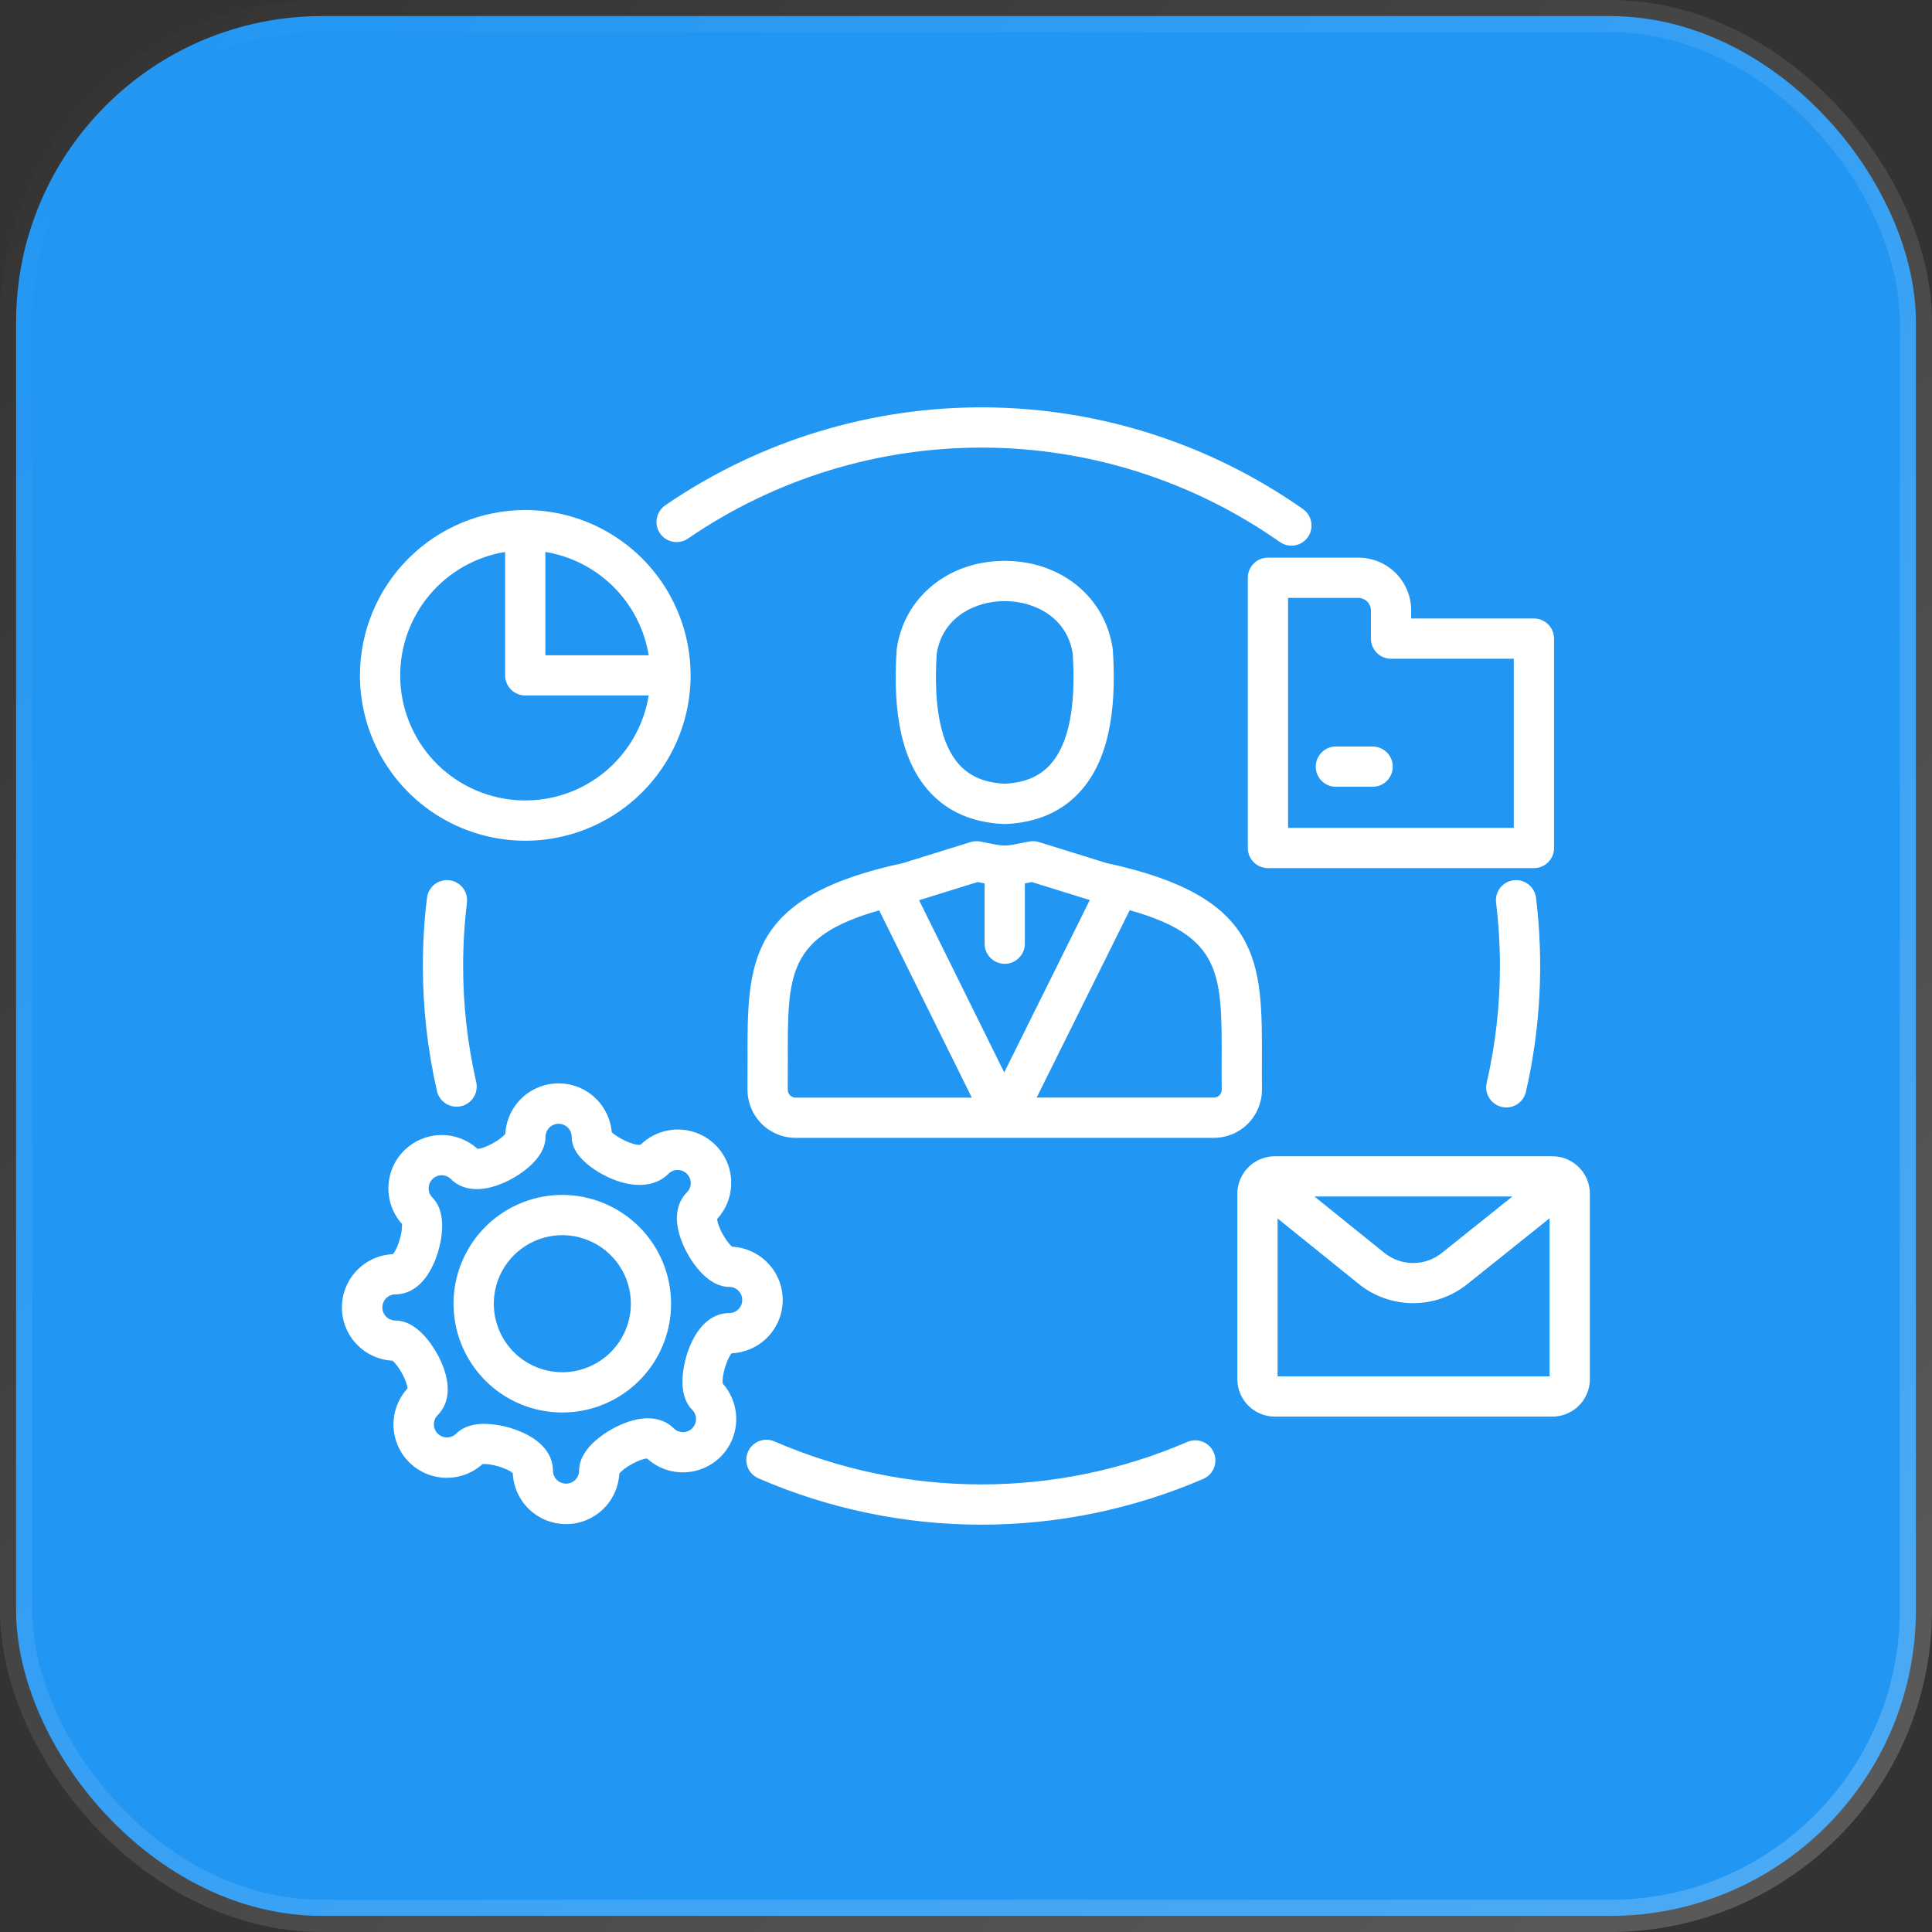 <svg width="60" height="60" viewBox="0 0 60 60" fill="none" xmlns="http://www.w3.org/2000/svg">
<rect x="0" y="0" width="60" height="60" fill="#333333" stroke="none"/>
<rect x="0.5" y="0.5" width="59" height="59" rx="9.5" fill="#2196F3" stroke="url(#paint0_linear_7664_348)"/>
<path d="M37.694 45.107C37.727 45.182 37.744 45.263 37.745 45.345C37.747 45.427 37.732 45.508 37.702 45.585C37.671 45.661 37.626 45.731 37.569 45.79C37.512 45.849 37.444 45.896 37.369 45.928C35.187 46.869 32.837 47.353 30.461 47.35C28.086 47.347 25.736 46.858 23.557 45.912C23.481 45.88 23.413 45.833 23.355 45.774C23.297 45.715 23.252 45.645 23.221 45.568C23.191 45.491 23.176 45.409 23.177 45.327C23.178 45.244 23.196 45.163 23.229 45.087C23.262 45.011 23.309 44.943 23.369 44.886C23.429 44.829 23.499 44.784 23.576 44.754C23.653 44.724 23.735 44.71 23.818 44.712C23.9 44.714 23.981 44.733 24.057 44.766C26.079 45.643 28.259 46.097 30.463 46.1C32.667 46.102 34.848 45.654 36.872 44.781C37.024 44.715 37.196 44.713 37.35 44.774C37.504 44.835 37.628 44.955 37.694 45.107ZM46.639 34.377C46.719 34.395 46.802 34.398 46.883 34.384C46.964 34.37 47.041 34.341 47.111 34.298C47.181 34.254 47.241 34.197 47.289 34.13C47.336 34.063 47.37 33.988 47.389 33.908C47.842 31.933 47.948 29.893 47.703 27.882C47.682 27.717 47.598 27.567 47.467 27.465C47.337 27.363 47.171 27.317 47.007 27.337C46.842 27.357 46.692 27.442 46.59 27.572C46.488 27.703 46.442 27.868 46.462 28.033C46.541 28.686 46.581 29.343 46.582 30C46.582 31.221 46.444 32.438 46.171 33.627C46.152 33.707 46.15 33.79 46.163 33.871C46.177 33.952 46.206 34.029 46.25 34.099C46.293 34.169 46.35 34.229 46.417 34.276C46.484 34.324 46.559 34.358 46.639 34.377H46.639ZM13.956 27.337C13.875 27.328 13.792 27.334 13.713 27.356C13.634 27.378 13.56 27.415 13.495 27.466C13.431 27.516 13.377 27.579 13.336 27.651C13.296 27.722 13.27 27.801 13.26 27.882C13.175 28.585 13.133 29.292 13.133 30C13.132 31.307 13.279 32.61 13.57 33.884C13.607 34.045 13.707 34.186 13.847 34.274C13.987 34.362 14.157 34.391 14.319 34.354C14.48 34.317 14.62 34.217 14.709 34.077C14.797 33.936 14.826 33.767 14.789 33.605C14.519 32.422 14.382 31.213 14.383 30C14.383 29.343 14.422 28.686 14.502 28.033C14.511 27.951 14.505 27.869 14.483 27.79C14.461 27.711 14.424 27.637 14.373 27.572C14.322 27.507 14.259 27.453 14.188 27.413C14.117 27.373 14.038 27.347 13.956 27.337L13.956 27.337ZM21.37 16.723C24.078 14.866 27.29 13.881 30.574 13.901C33.858 13.92 37.057 14.942 39.744 16.831C39.811 16.878 39.887 16.913 39.967 16.931C40.047 16.949 40.13 16.951 40.211 16.938C40.292 16.924 40.37 16.894 40.44 16.85C40.509 16.806 40.569 16.749 40.617 16.681C40.664 16.614 40.698 16.538 40.716 16.458C40.734 16.378 40.736 16.294 40.721 16.213C40.707 16.132 40.677 16.055 40.633 15.986C40.589 15.916 40.531 15.856 40.464 15.809C37.568 13.774 34.12 12.671 30.581 12.651C27.042 12.63 23.581 13.691 20.662 15.692C20.594 15.739 20.535 15.798 20.49 15.867C20.445 15.936 20.414 16.013 20.398 16.094C20.383 16.175 20.384 16.258 20.401 16.339C20.418 16.419 20.451 16.496 20.498 16.564C20.544 16.632 20.604 16.69 20.673 16.734C20.742 16.779 20.82 16.81 20.901 16.825C20.982 16.839 21.065 16.838 21.145 16.82C21.226 16.803 21.302 16.77 21.37 16.723ZM28.852 24.574C28.041 23.669 27.711 22.237 27.845 20.196C27.846 20.18 27.847 20.164 27.85 20.148C28.08 18.541 29.459 17.418 31.203 17.418C32.946 17.418 34.325 18.541 34.556 20.148C34.558 20.164 34.56 20.18 34.561 20.196C34.694 22.237 34.364 23.669 33.553 24.574C32.986 25.206 32.204 25.548 31.23 25.591C31.221 25.591 31.212 25.591 31.203 25.591C31.194 25.591 31.184 25.591 31.175 25.591C30.201 25.548 29.419 25.206 28.852 24.574ZM29.783 23.739C30.117 24.112 30.582 24.308 31.203 24.34C31.824 24.308 32.289 24.112 32.622 23.739C33.187 23.11 33.419 21.954 33.315 20.303C33.141 19.174 32.131 18.668 31.203 18.668C30.274 18.668 29.265 19.174 29.09 20.303C28.986 21.954 29.219 23.11 29.783 23.739ZM23.214 33.828C23.217 33.514 23.216 33.215 23.216 32.925C23.207 29.867 23.202 27.844 28.042 26.804L30.14 26.152C30.24 26.121 30.345 26.115 30.447 26.135L30.646 26.175C31.203 26.286 31.203 26.286 31.757 26.175L31.958 26.135C32.06 26.115 32.166 26.12 32.265 26.151L34.363 26.803C39.203 27.844 39.198 29.866 39.19 32.925C39.189 33.214 39.188 33.514 39.191 33.827C39.193 34.025 39.156 34.221 39.081 34.404C39.007 34.587 38.897 34.754 38.758 34.894C38.619 35.035 38.454 35.146 38.271 35.222C38.089 35.298 37.893 35.337 37.696 35.337H24.71C24.512 35.337 24.316 35.298 24.134 35.222C23.952 35.146 23.786 35.035 23.647 34.894C23.508 34.754 23.398 34.587 23.324 34.404C23.25 34.221 23.212 34.025 23.214 33.827V33.828ZM35.084 28.267L32.194 34.087H37.696C37.728 34.087 37.76 34.081 37.79 34.069C37.82 34.056 37.847 34.038 37.87 34.015C37.893 33.992 37.911 33.964 37.923 33.934C37.935 33.904 37.941 33.872 37.941 33.84C37.938 33.518 37.939 33.215 37.94 32.921C37.947 30.24 37.95 29.077 35.084 28.267ZM28.543 27.957L31.187 33.305L33.845 27.952L32.045 27.393L32.002 27.401C31.939 27.414 31.882 27.425 31.828 27.436V29.307C31.828 29.473 31.762 29.631 31.644 29.749C31.527 29.866 31.368 29.932 31.203 29.932C31.037 29.932 30.878 29.866 30.761 29.749C30.643 29.631 30.578 29.473 30.578 29.307V27.436C30.522 27.425 30.465 27.414 30.401 27.401L30.359 27.393L28.543 27.957ZM24.465 33.84C24.464 33.873 24.47 33.905 24.482 33.935C24.495 33.965 24.513 33.992 24.535 34.015C24.558 34.038 24.585 34.057 24.615 34.069C24.645 34.082 24.677 34.088 24.71 34.088H30.18L27.304 28.272C24.456 29.082 24.459 30.246 24.466 32.922C24.467 33.215 24.467 33.519 24.464 33.84L24.465 33.84ZM22.445 42.967C22.727 43.284 22.877 43.697 22.864 44.12C22.851 44.544 22.676 44.947 22.375 45.246C22.073 45.544 21.669 45.716 21.245 45.725C20.821 45.735 20.41 45.581 20.096 45.296C19.877 45.303 19.38 45.572 19.233 45.764C19.21 46.189 19.025 46.589 18.716 46.881C18.407 47.173 17.997 47.334 17.572 47.333C17.146 47.331 16.738 47.165 16.431 46.871C16.125 46.576 15.943 46.175 15.924 45.75C15.765 45.599 15.224 45.438 14.984 45.47C14.668 45.754 14.254 45.906 13.829 45.894C13.404 45.882 12.999 45.707 12.7 45.405C12.4 45.103 12.229 44.697 12.22 44.272C12.212 43.846 12.367 43.434 12.655 43.12C12.648 42.901 12.379 42.405 12.187 42.257C11.762 42.235 11.362 42.05 11.07 41.74C10.778 41.431 10.617 41.022 10.618 40.596C10.62 40.171 10.786 39.763 11.08 39.456C11.375 39.149 11.776 38.968 12.201 38.949C12.352 38.789 12.513 38.248 12.481 38.008C12.199 37.692 12.049 37.279 12.062 36.855C12.076 36.431 12.251 36.029 12.552 35.73C12.853 35.432 13.257 35.26 13.681 35.25C14.105 35.241 14.517 35.394 14.831 35.679C15.05 35.673 15.546 35.404 15.694 35.211C15.716 34.792 15.897 34.398 16.199 34.107C16.502 33.817 16.903 33.651 17.322 33.645C17.742 33.639 18.148 33.792 18.459 34.073C18.77 34.355 18.962 34.743 18.998 35.161C19.182 35.346 19.699 35.59 19.896 35.549C20.205 35.248 20.619 35.079 21.051 35.078C21.482 35.078 21.897 35.245 22.206 35.546C22.516 35.847 22.696 36.256 22.708 36.687C22.721 37.119 22.564 37.538 22.272 37.855C22.278 38.074 22.547 38.571 22.74 38.718C23.165 38.741 23.564 38.926 23.856 39.235C24.148 39.544 24.31 39.954 24.308 40.379C24.306 40.805 24.141 41.213 23.846 41.52C23.552 41.826 23.15 42.008 22.725 42.027C22.574 42.186 22.413 42.727 22.445 42.967ZM22.645 40.779C22.753 40.779 22.856 40.736 22.932 40.66C23.009 40.583 23.051 40.48 23.051 40.372C23.051 40.264 23.009 40.161 22.932 40.084C22.856 40.008 22.753 39.965 22.645 39.965C21.943 39.965 21.405 39.119 21.198 38.618C20.827 37.724 21.123 37.239 21.333 37.029C21.409 36.953 21.452 36.85 21.452 36.742C21.452 36.634 21.409 36.531 21.333 36.455C21.257 36.378 21.153 36.335 21.045 36.335C20.938 36.335 20.834 36.378 20.758 36.455C20.361 36.851 19.721 36.908 19.002 36.611C18.874 36.558 17.754 36.072 17.754 35.306C17.754 35.199 17.711 35.095 17.635 35.019C17.559 34.943 17.455 34.9 17.347 34.9C17.24 34.9 17.136 34.943 17.06 35.019C16.984 35.095 16.941 35.199 16.941 35.306C16.941 36.008 16.094 36.547 15.594 36.754C14.699 37.124 14.214 36.828 14.005 36.618C13.928 36.542 13.825 36.499 13.717 36.499C13.609 36.499 13.506 36.542 13.43 36.619C13.354 36.695 13.311 36.798 13.311 36.906C13.311 37.014 13.354 37.117 13.43 37.194C13.926 37.69 13.708 38.668 13.501 39.168C13.13 40.064 12.578 40.197 12.281 40.197C12.174 40.197 12.07 40.24 11.994 40.316C11.918 40.393 11.875 40.496 11.875 40.604C11.875 40.712 11.918 40.815 11.994 40.892C12.07 40.968 12.174 41.011 12.281 41.011C12.983 41.011 13.521 41.858 13.729 42.358C14.099 43.252 13.803 43.737 13.594 43.947C13.517 44.023 13.475 44.126 13.475 44.234C13.475 44.342 13.517 44.445 13.594 44.522C13.67 44.598 13.773 44.641 13.881 44.641C13.989 44.641 14.092 44.598 14.168 44.522C14.392 44.298 14.713 44.219 15.045 44.219C15.422 44.227 15.794 44.306 16.143 44.45C17.039 44.821 17.172 45.373 17.172 45.669C17.172 45.777 17.215 45.88 17.291 45.957C17.368 46.033 17.471 46.076 17.579 46.076C17.687 46.076 17.79 46.033 17.866 45.957C17.943 45.88 17.985 45.777 17.985 45.669C17.985 44.967 18.832 44.429 19.333 44.222C20.227 43.852 20.712 44.148 20.922 44.357C20.959 44.395 21.004 44.425 21.053 44.445C21.103 44.466 21.156 44.476 21.209 44.476C21.262 44.476 21.315 44.466 21.365 44.445C21.414 44.425 21.459 44.395 21.497 44.357C21.534 44.32 21.564 44.275 21.585 44.225C21.605 44.176 21.616 44.123 21.616 44.07C21.616 44.016 21.605 43.964 21.585 43.914C21.564 43.865 21.534 43.82 21.497 43.782C21 43.286 21.218 42.308 21.425 41.808C21.796 40.912 22.349 40.779 22.645 40.779ZM20.841 40.488C20.841 41.156 20.643 41.809 20.272 42.365C19.901 42.92 19.373 43.353 18.756 43.609C18.139 43.865 17.459 43.932 16.804 43.801C16.149 43.671 15.547 43.349 15.074 42.877C14.602 42.404 14.28 41.802 14.15 41.147C14.019 40.492 14.086 39.812 14.342 39.195C14.598 38.578 15.031 38.05 15.586 37.679C16.142 37.308 16.795 37.109 17.463 37.109C18.359 37.111 19.218 37.467 19.851 38.1C20.484 38.733 20.84 39.592 20.841 40.488ZM19.592 40.488C19.592 40.067 19.467 39.655 19.233 39.305C18.999 38.955 18.667 38.683 18.278 38.522C17.889 38.36 17.461 38.318 17.048 38.4C16.635 38.483 16.256 38.685 15.958 38.983C15.661 39.281 15.458 39.66 15.376 40.073C15.294 40.486 15.336 40.913 15.497 41.302C15.658 41.691 15.931 42.024 16.281 42.258C16.631 42.491 17.042 42.616 17.463 42.616C18.027 42.615 18.568 42.391 18.967 41.992C19.366 41.593 19.591 41.052 19.592 40.488ZM11.178 20.974C11.179 19.613 11.721 18.308 12.683 17.345C13.646 16.382 14.951 15.841 16.312 15.839C17.328 15.839 18.321 16.14 19.165 16.705C20.01 17.269 20.668 18.071 21.056 19.009C21.445 19.948 21.547 20.98 21.349 21.976C21.151 22.972 20.662 23.887 19.943 24.605C19.225 25.323 18.31 25.812 17.314 26.011C16.318 26.209 15.286 26.107 14.347 25.718C13.409 25.33 12.607 24.672 12.043 23.827C11.479 22.983 11.178 21.99 11.178 20.974H11.178ZM16.937 17.141V20.35H20.146C20.014 19.546 19.633 18.805 19.058 18.229C18.482 17.654 17.741 17.273 16.937 17.141ZM12.428 20.974C12.428 21.95 12.795 22.89 13.457 23.608C14.119 24.325 15.026 24.767 15.999 24.846C16.972 24.925 17.939 24.635 18.707 24.033C19.476 23.431 19.989 22.562 20.146 21.599H16.312C16.147 21.599 15.988 21.533 15.87 21.416C15.753 21.299 15.687 21.14 15.687 20.974V17.141C14.778 17.29 13.951 17.758 13.354 18.459C12.757 19.162 12.429 20.053 12.428 20.974ZM39.377 17.318H42.19C42.623 17.319 43.039 17.491 43.346 17.798C43.652 18.105 43.825 18.52 43.825 18.954V19.208H47.638C47.803 19.208 47.962 19.273 48.08 19.391C48.197 19.508 48.263 19.667 48.263 19.833V26.335C48.263 26.501 48.197 26.66 48.08 26.777C47.962 26.895 47.803 26.96 47.638 26.96H39.377C39.211 26.96 39.052 26.895 38.935 26.777C38.818 26.66 38.752 26.501 38.752 26.335V17.943C38.752 17.778 38.818 17.619 38.935 17.501C39.052 17.384 39.211 17.318 39.377 17.318ZM40.002 25.71H47.012V20.458H43.2C43.034 20.458 42.875 20.392 42.758 20.275C42.641 20.157 42.575 19.998 42.575 19.833V18.954C42.574 18.852 42.532 18.755 42.46 18.683C42.388 18.611 42.291 18.57 42.189 18.568H40.002L40.002 25.71ZM42.629 23.184H41.486C41.32 23.184 41.161 23.25 41.044 23.367C40.927 23.484 40.861 23.643 40.861 23.809C40.861 23.975 40.927 24.134 41.044 24.251C41.161 24.368 41.32 24.434 41.486 24.434H42.629C42.794 24.434 42.953 24.368 43.07 24.251C43.188 24.134 43.254 23.975 43.254 23.809C43.254 23.643 43.188 23.484 43.07 23.367C42.953 23.25 42.794 23.184 42.629 23.184ZM49.375 37.071V42.832C49.375 43.14 49.252 43.436 49.034 43.654C48.816 43.871 48.521 43.994 48.213 43.994H39.589C39.281 43.994 38.986 43.871 38.768 43.654C38.55 43.436 38.427 43.14 38.427 42.832V37.071C38.427 36.916 38.458 36.762 38.519 36.619C38.58 36.475 38.669 36.346 38.781 36.238C38.797 36.221 38.816 36.204 38.834 36.189C39.044 36.008 39.312 35.909 39.589 35.909H48.213C48.49 35.909 48.758 36.008 48.968 36.189C48.986 36.205 49.005 36.221 49.022 36.238C49.133 36.346 49.222 36.476 49.283 36.619C49.344 36.762 49.375 36.916 49.375 37.071ZM40.822 37.159L42.975 38.895C43.23 39.107 43.552 39.224 43.884 39.224C44.216 39.225 44.538 39.11 44.794 38.898L46.968 37.159H40.822ZM48.125 42.744V37.834L45.575 39.875C45.095 40.262 44.498 40.473 43.881 40.471C43.265 40.47 42.668 40.257 42.19 39.868L39.677 37.841V42.744H48.125Z" fill="white"/>
<defs>
<linearGradient id="paint0_linear_7664_348" x1="0" y1="0" x2="60" y2="60" gradientUnits="userSpaceOnUse">
<stop stop-color="white" stop-opacity="0"/>
<stop offset="1" stop-color="white" stop-opacity="0.2"/>
</linearGradient>
</defs>
</svg>
